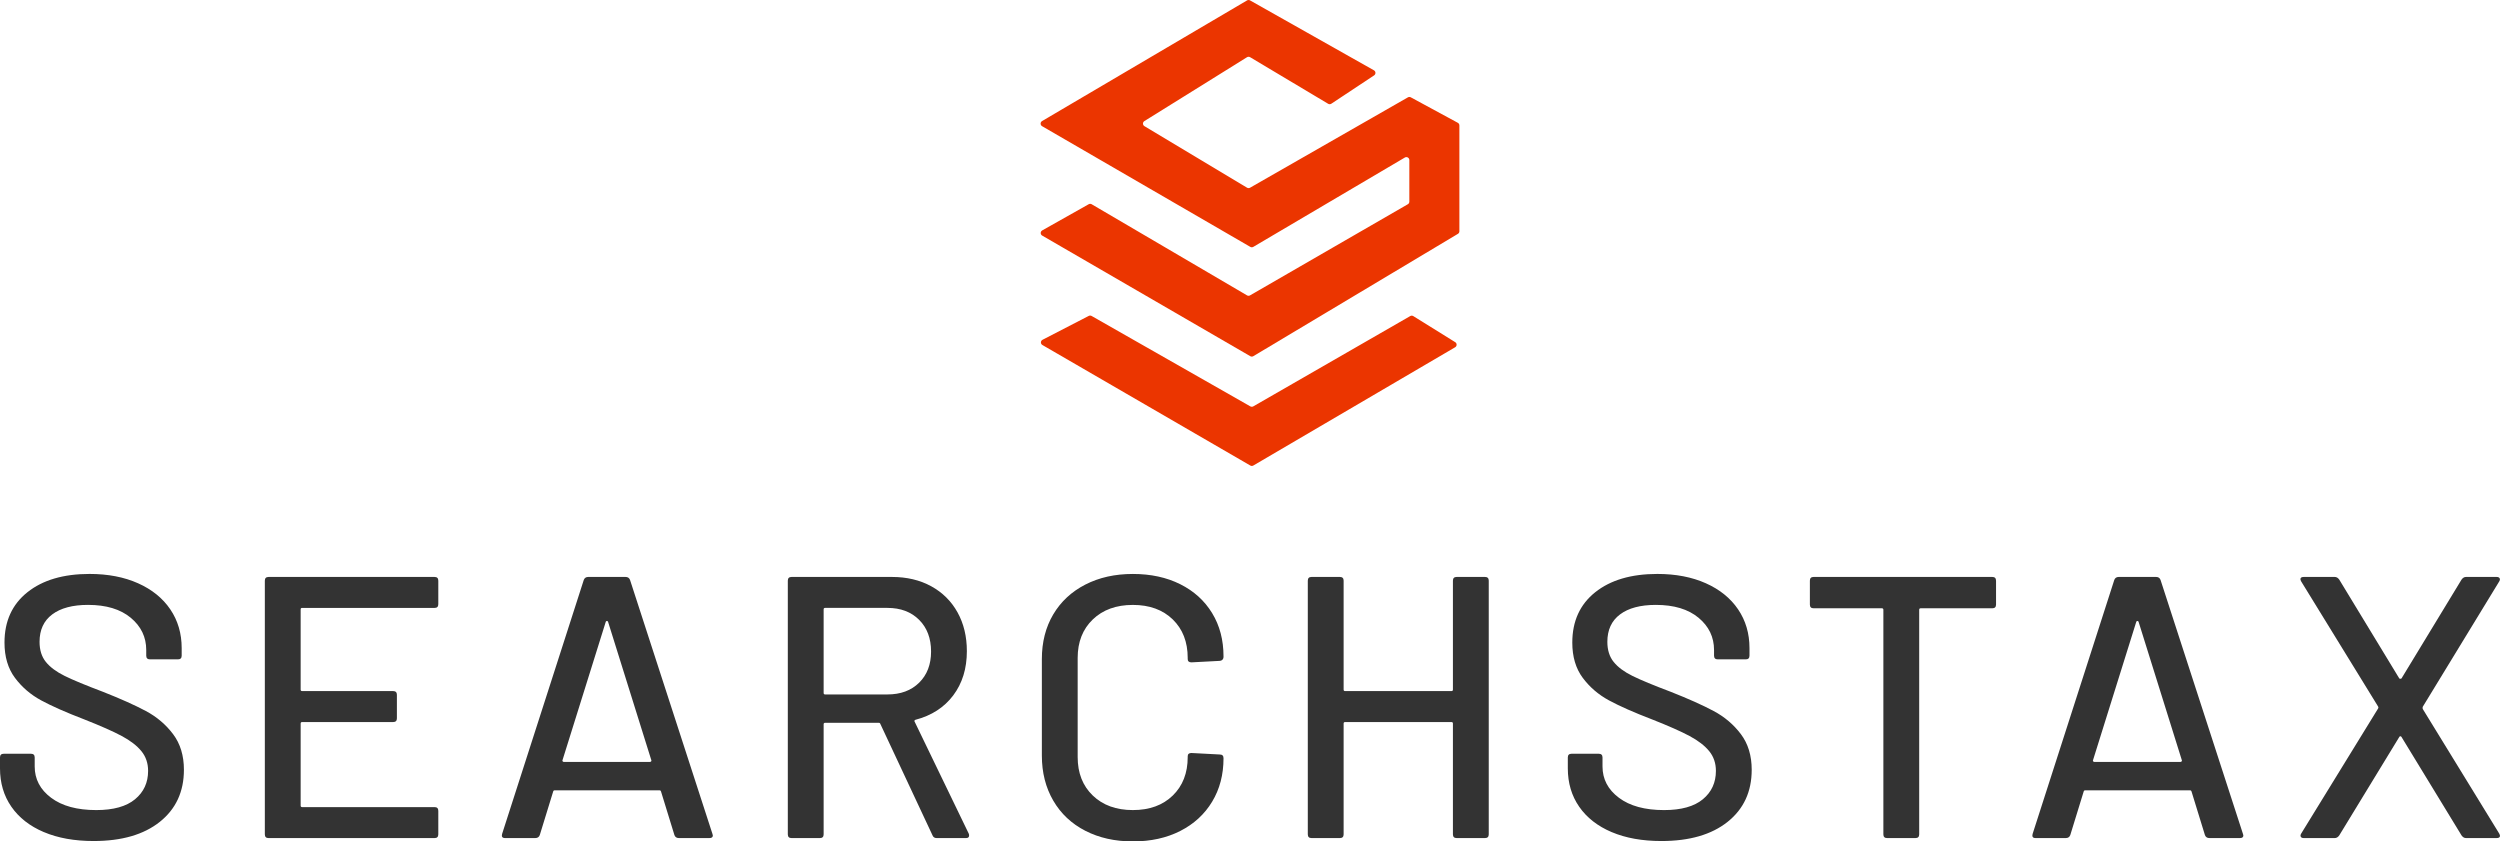 <?xml version="1.0" encoding="UTF-8"?><svg id="b" xmlns="http://www.w3.org/2000/svg" width="317.419" height="106.833" viewBox="0 0 317.419 106.833"><defs><style>.d{fill:#eb3500;}.e{fill:#333;}</style></defs><g id="c"><g><g><path class="d" d="M132.365,43.142l5.872-3.033c.114-.059,.249-.056,.36,.007l20.155,11.48c.116,.066,.259,.066,.375,0l19.929-11.468c.121-.069,.27-.067,.388,.007l5.32,3.308c.241,.15,.237,.503-.008,.646l-25.626,15.018c-.117,.069-.263,.069-.38,0l-26.4-15.303c-.258-.15-.249-.525,.016-.662Z"/><path class="d" d="M132.328,29.255l5.902-3.326c.117-.066,.26-.065,.376,.003l19.727,11.571c.117,.069,.262,.069,.38,.001l20.038-11.573c.117-.067,.189-.192,.189-.327v-5.279c0-.292-.318-.474-.569-.325l-19.241,11.345c-.117,.069-.263,.07-.381,.001l-26.437-15.324c-.25-.145-.251-.505-.002-.652L158.336,.052c.116-.068,.26-.07,.377-.003l15.732,8.878c.246,.139,.258,.488,.023,.644l-5.433,3.598c-.121,.08-.277,.084-.402,.009l-9.911-5.917c-.121-.072-.273-.071-.393,.004l-13.029,8.109c-.24,.149-.237,.499,.005,.644l13.029,7.813c.117,.07,.263,.072,.382,.004l20.042-11.474c.113-.065,.252-.067,.367-.004l5.972,3.236c.122,.066,.198,.193,.198,.332v13.441c0,.133-.07,.256-.184,.324l-25.98,15.534c-.118,.07-.264,.071-.383,.003l-26.423-15.315c-.253-.146-.251-.512,.004-.656Z"/></g><g><path class="e" d="M5.565,105.649c-1.784-.758-3.158-1.831-4.121-3.221-.964-1.389-1.445-3.015-1.445-4.878v-1.374c0-.315,.157-.474,.474-.474H3.931c.315,0,.474,.158,.474,.474v1.137c0,1.61,.694,2.937,2.084,3.978,1.389,1.042,3.299,1.563,5.731,1.563,2.179,0,3.82-.457,4.926-1.374,1.105-.915,1.658-2.115,1.658-3.6,0-.978-.284-1.815-.853-2.51-.568-.694-1.397-1.334-2.486-1.918-1.089-.584-2.676-1.286-4.76-2.108-2.305-.884-4.129-1.689-5.47-2.415-1.343-.726-2.455-1.681-3.339-2.866-.884-1.184-1.326-2.676-1.326-4.476,0-2.715,.971-4.846,2.913-6.394,1.942-1.547,4.57-2.321,7.886-2.321,2.336,0,4.388,.395,6.157,1.184,1.768,.79,3.133,1.894,4.097,3.315,.963,1.421,1.445,3.063,1.445,4.926v.947c0,.316-.158,.474-.474,.474h-3.552c-.316,0-.474-.158-.474-.474v-.71c0-1.641-.656-3.008-1.966-4.097-1.311-1.089-3.119-1.634-5.423-1.634-1.958,0-3.474,.403-4.547,1.208-1.074,.805-1.61,1.966-1.61,3.481,0,1.042,.268,1.894,.805,2.557,.537,.663,1.334,1.255,2.392,1.776,1.057,.521,2.676,1.192,4.855,2.013,2.242,.884,4.057,1.698,5.447,2.439,1.389,.742,2.541,1.721,3.457,2.937,.915,1.216,1.374,2.723,1.374,4.523,0,2.779-1.018,4.981-3.055,6.607-2.037,1.627-4.839,2.439-8.407,2.439-2.432,0-4.539-.379-6.323-1.137Z"/><path class="e" d="M55.177,77.184h-16.814c-.126,0-.19,.063-.19,.189v10.183c0,.126,.063,.189,.19,.189h11.556c.315,0,.474,.159,.474,.474v2.984c0,.316-.159,.474-.474,.474h-11.556c-.126,0-.19,.064-.19,.189v10.42c0,.126,.063,.19,.19,.19h16.814c.315,0,.473,.158,.473,.474v2.984c0,.316-.159,.474-.473,.474h-21.077c-.316,0-.474-.158-.474-.474v-32.206c0-.315,.157-.474,.474-.474h21.077c.315,0,.473,.159,.473,.474v2.984c0,.316-.159,.474-.473,.474Z"/><path class="e" d="M85.63,106.028l-1.705-5.541c-.032-.095-.095-.142-.189-.142h-13.309c-.095,0-.159,.047-.189,.142l-1.705,5.541c-.095,.253-.284,.379-.568,.379h-3.837c-.347,0-.474-.173-.379-.521l10.372-32.254c.095-.252,.284-.379,.568-.379h4.736c.284,0,.474,.127,.568,.379l10.467,32.254,.047,.189c0,.221-.142,.332-.426,.332h-3.884c-.284,0-.474-.126-.568-.379Zm-14.185-9.354c.048,.047,.102,.071,.166,.071h10.893c.063,0,.119-.024,.166-.071,.047-.047,.055-.102,.024-.166l-5.494-17.571c-.032-.063-.079-.095-.142-.095-.064,0-.111,.032-.142,.095l-5.494,17.571c-.032,.064-.024,.118,.023,.166Z"/><path class="e" d="M118.405,106.075l-6.631-14.161c-.032-.095-.095-.142-.189-.142h-6.821c-.126,0-.189,.064-.189,.19v13.972c0,.316-.158,.474-.474,.474h-3.6c-.316,0-.474-.158-.474-.474v-32.206c0-.315,.158-.474,.474-.474h12.74c1.894,0,3.56,.395,4.997,1.184,1.437,.79,2.549,1.894,3.339,3.315,.788,1.421,1.184,3.063,1.184,4.925,0,2.21-.577,4.081-1.729,5.613-1.153,1.532-2.755,2.566-4.807,3.102-.127,.064-.159,.142-.095,.237l6.867,14.209c.031,.064,.048,.142,.048,.237,0,.221-.126,.332-.379,.332h-3.742c-.253,0-.426-.11-.521-.332Zm-13.83-28.701v10.609c0,.126,.063,.189,.189,.189h7.91c1.673,0,3.015-.497,4.026-1.492,1.01-.995,1.515-2.313,1.515-3.955,0-1.673-.505-3.015-1.515-4.026-1.011-1.01-2.353-1.516-4.026-1.516h-7.91c-.126,0-.189,.063-.189,.189Z"/><path class="e" d="M137.799,105.483c-1.752-.9-3.11-2.179-4.073-3.836-.963-1.658-1.444-3.56-1.444-5.707v-12.267c0-2.147,.481-4.033,1.444-5.66,.963-1.626,2.321-2.889,4.073-3.789,1.752-.9,3.766-1.35,6.039-1.35s4.278,.435,6.015,1.302c1.736,.869,3.086,2.092,4.049,3.671,.963,1.579,1.445,3.41,1.445,5.494v.047c0,.158-.048,.284-.142,.379-.095,.095-.206,.142-.332,.142l-3.599,.189c-.316,0-.474-.142-.474-.426v-.142c0-2.02-.632-3.647-1.894-4.878-1.263-1.231-2.953-1.847-5.068-1.847s-3.812,.616-5.091,1.847-1.918,2.858-1.918,4.878v12.598c0,2.021,.639,3.647,1.918,4.878s2.976,1.847,5.091,1.847,3.805-.616,5.068-1.847c1.263-1.231,1.894-2.857,1.894-4.878v-.095c0-.284,.158-.426,.474-.426l3.599,.19c.315,0,.474,.158,.474,.474,0,2.084-.482,3.924-1.445,5.518-.963,1.595-2.313,2.834-4.049,3.718-1.737,.884-3.742,1.326-6.015,1.326s-4.286-.45-6.039-1.35Z"/><path class="e" d="M184.948,73.253h3.6c.315,0,.474,.159,.474,.474v32.206c0,.316-.158,.474-.474,.474h-3.6c-.316,0-.474-.158-.474-.474v-14.067c0-.126-.064-.189-.189-.189h-13.499c-.126,0-.189,.064-.189,.189v14.067c0,.316-.158,.474-.474,.474h-3.6c-.316,0-.474-.158-.474-.474v-32.206c0-.315,.158-.474,.474-.474h3.6c.315,0,.474,.159,.474,.474v13.83c0,.126,.063,.189,.189,.189h13.499c.126,0,.189-.063,.189-.189v-13.83c0-.315,.158-.474,.474-.474Z"/><path class="e" d="M204.626,105.649c-1.784-.758-3.158-1.831-4.12-3.221-.963-1.389-1.445-3.015-1.445-4.878v-1.374c0-.315,.158-.474,.474-.474h3.457c.315,0,.474,.158,.474,.474v1.137c0,1.61,.694,2.937,2.084,3.978,1.389,1.042,3.299,1.563,5.731,1.563,2.179,0,3.82-.457,4.926-1.374,1.105-.915,1.657-2.115,1.657-3.6,0-.978-.284-1.815-.853-2.51-.568-.694-1.397-1.334-2.486-1.918-1.09-.584-2.676-1.286-4.76-2.108-2.305-.884-4.129-1.689-5.47-2.415-1.343-.726-2.455-1.681-3.339-2.866-.884-1.184-1.326-2.676-1.326-4.476,0-2.715,.971-4.846,2.913-6.394,1.942-1.547,4.57-2.321,7.886-2.321,2.336,0,4.388,.395,6.157,1.184,1.768,.79,3.133,1.894,4.097,3.315,.963,1.421,1.445,3.063,1.445,4.926v.947c0,.316-.159,.474-.474,.474h-3.552c-.316,0-.474-.158-.474-.474v-.71c0-1.641-.655-3.008-1.966-4.097-1.31-1.089-3.118-1.634-5.423-1.634-1.958,0-3.474,.403-4.547,1.208-1.074,.805-1.61,1.966-1.61,3.481,0,1.042,.268,1.894,.805,2.557,.536,.663,1.333,1.255,2.392,1.776,1.057,.521,2.676,1.192,4.855,2.013,2.241,.884,4.057,1.698,5.446,2.439,1.389,.742,2.541,1.721,3.457,2.937,.915,1.216,1.373,2.723,1.373,4.523,0,2.779-1.018,4.981-3.055,6.607-2.037,1.627-4.839,2.439-8.407,2.439-2.432,0-4.539-.379-6.323-1.137Z"/><path class="e" d="M253.433,73.727v3.031c0,.316-.159,.474-.474,.474h-9.094c-.126,0-.189,.064-.189,.19v28.512c0,.316-.158,.474-.474,.474h-3.6c-.316,0-.474-.158-.474-.474v-28.512c0-.126-.064-.19-.19-.19h-8.667c-.316,0-.474-.157-.474-.474v-3.031c0-.315,.158-.474,.474-.474h22.686c.315,0,.474,.159,.474,.474Z"/><path class="e" d="M279.955,106.028l-1.705-5.541c-.032-.095-.095-.142-.189-.142h-13.309c-.095,0-.159,.047-.189,.142l-1.705,5.541c-.095,.253-.284,.379-.568,.379h-3.837c-.347,0-.474-.173-.379-.521l10.372-32.254c.095-.252,.284-.379,.568-.379h4.736c.284,0,.474,.127,.568,.379l10.467,32.254,.047,.189c0,.221-.142,.332-.426,.332h-3.884c-.284,0-.474-.126-.568-.379Zm-14.185-9.354c.048,.047,.102,.071,.166,.071h10.893c.063,0,.119-.024,.166-.071,.047-.047,.055-.102,.024-.166l-5.494-17.571c-.032-.063-.079-.095-.142-.095-.064,0-.111,.032-.142,.095l-5.494,17.571c-.032,.064-.024,.118,.023,.166Z"/><path class="e" d="M292.127,106.241c-.063-.11-.047-.244,.048-.403l9.756-15.866c.063-.095,.063-.189,0-.284l-9.756-15.866c-.064-.126-.095-.221-.095-.284,0-.189,.142-.284,.426-.284h3.931c.221,0,.41,.111,.568,.332l7.625,12.551c.031,.032,.078,.047,.142,.047,.063,0,.11-.016,.142-.047l7.625-12.551c.158-.221,.347-.332,.568-.332h3.884c.189,0,.315,.056,.379,.166,.063,.111,.047,.245-.048,.402l-9.709,15.914c-.032,.095-.032,.19,0,.284l9.709,15.819c.063,.126,.095,.221,.095,.284,0,.19-.142,.284-.426,.284h-3.884c-.221,0-.411-.11-.568-.332l-7.625-12.503c-.032-.063-.079-.095-.142-.095-.064,0-.111,.032-.142,.095l-7.625,12.503c-.158,.221-.348,.332-.568,.332h-3.931c-.189,0-.316-.055-.379-.166Z"/></g></g></g></svg>